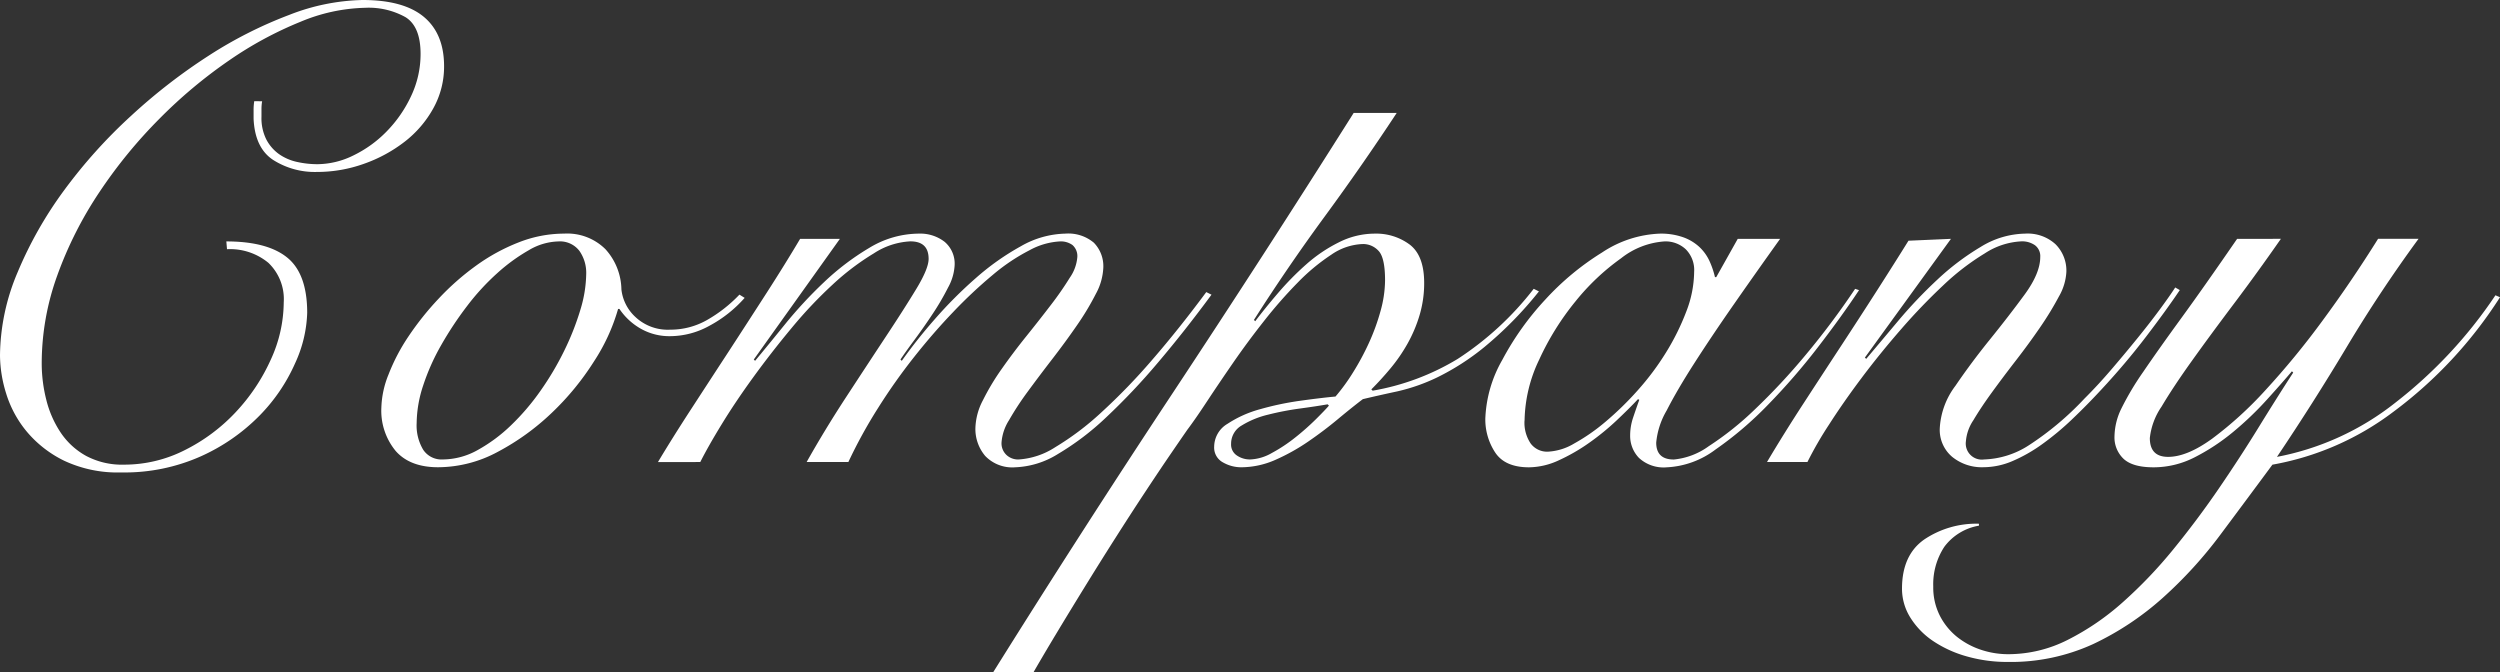 <svg xmlns="http://www.w3.org/2000/svg" xmlns:xlink="http://www.w3.org/1999/xlink" width="383" height="103" viewBox="0 0 383 103"><rect x="0" y="0" width="383" height="103" fill="#333333" stroke="none"/><defs><clipPath id="a"><rect width="383" height="103" fill="#fff"/></clipPath></defs><g transform="translate(0 0)" clip-path="url(#a)"><path d="M40.158,15.51a7.284,7.284,0,0,0-.1,1.193V17.9a7.279,7.279,0,0,0,.749,3.48,6.385,6.385,0,0,0,1.948,2.237A7.59,7.59,0,0,0,45.5,24.806a14.27,14.27,0,0,0,3.147.348,12.636,12.636,0,0,0,5.494-1.342,18.135,18.135,0,0,0,5.095-3.679,19.467,19.467,0,0,0,3.746-5.418,15.023,15.023,0,0,0,1.45-6.462q0-4.176-2.3-5.617a11.573,11.573,0,0,0-6.193-1.442,27.085,27.085,0,0,0-9.891,2.138,56.641,56.641,0,0,0-10.94,5.916,73.7,73.7,0,0,0-10.688,8.948,74.5,74.5,0,0,0-9.19,11.235A58.658,58.658,0,0,0,8.791,42.154a39.636,39.636,0,0,0-2.4,13.521,22.8,22.8,0,0,0,.7,5.568,15.885,15.885,0,0,0,2.2,5.021,11.2,11.2,0,0,0,3.9,3.579,11.7,11.7,0,0,0,5.8,1.342,20.512,20.512,0,0,0,9.339-2.237,27.523,27.523,0,0,0,7.791-5.816,29.333,29.333,0,0,0,5.347-8,21.25,21.25,0,0,0,2-8.8,7.692,7.692,0,0,0-2.35-6.065,9.2,9.2,0,0,0-6.342-2.088l-.1-1.193q6.292,0,9.34,2.486t3.047,8.451A19.8,19.8,0,0,1,45.2,55.676a26.954,26.954,0,0,1-5.445,8,29.594,29.594,0,0,1-8.941,6.214A28.724,28.724,0,0,1,18.58,72.378a19.27,19.27,0,0,1-8.741-1.79,17.432,17.432,0,0,1-5.744-4.474A16.841,16.841,0,0,1,.948,60.3,20.115,20.115,0,0,1,0,54.483,33.235,33.235,0,0,1,2.7,41.707,60.377,60.377,0,0,1,9.839,29.13,78.247,78.247,0,0,1,20.078,17.747,87,87,0,0,1,32.016,8.5,64.951,64.951,0,0,1,44.3,2.287,32.5,32.5,0,0,1,55.542,0q6.294,0,9.391,2.585t3.1,7.556A13.14,13.14,0,0,1,66.381,16.6a16.608,16.608,0,0,1-4.4,5.12,22.127,22.127,0,0,1-6.244,3.38,21.316,21.316,0,0,1-7.193,1.243,11.9,11.9,0,0,1-6.694-1.839q-2.8-1.839-3-6.313V16.9a8.258,8.258,0,0,1,.1-1.392Z" transform="translate(0 0)" fill="#fff"/><path d="M114.142,45.843a19.391,19.391,0,0,1-5.4,4.275,12.5,12.5,0,0,1-5.894,1.591,8.876,8.876,0,0,1-4.794-1.243,9.712,9.712,0,0,1-3.1-2.933h-.2a29.4,29.4,0,0,1-3.7,8.053,41.393,41.393,0,0,1-6.444,7.854,36.991,36.991,0,0,1-8.242,5.965,19.388,19.388,0,0,1-9.19,2.386q-4.3,0-6.493-2.486a9.688,9.688,0,0,1-2.2-6.661,14.522,14.522,0,0,1,1.1-5.07,29.671,29.671,0,0,1,3.046-5.816,44.805,44.805,0,0,1,4.6-5.766,39.3,39.3,0,0,1,5.744-5.07,29.279,29.279,0,0,1,6.541-3.579A19,19,0,0,1,86.471,36a8.292,8.292,0,0,1,6.342,2.386A9.391,9.391,0,0,1,95.26,44.55a6.736,6.736,0,0,0,2.149,4.225,7.241,7.241,0,0,0,5.344,1.939,11.328,11.328,0,0,0,5.645-1.491,21.592,21.592,0,0,0,4.944-3.877ZM63.892,65.031a7.248,7.248,0,0,0,1,4.076,3.365,3.365,0,0,0,3,1.491,11.077,11.077,0,0,0,5.347-1.442,24.106,24.106,0,0,0,5.094-3.778,35.635,35.635,0,0,0,4.544-5.319A44.607,44.607,0,0,0,86.519,53.9a40.732,40.732,0,0,0,2.449-6.214,19.6,19.6,0,0,0,.9-5.518,5.844,5.844,0,0,0-1.048-3.529,3.752,3.752,0,0,0-3.247-1.442,9.273,9.273,0,0,0-4.5,1.342,27.579,27.579,0,0,0-4.844,3.529,36.038,36.038,0,0,0-4.646,5.07A53.007,53.007,0,0,0,67.639,53.1a33.373,33.373,0,0,0-2.747,6.164,18.78,18.78,0,0,0-1,5.766" transform="translate(-0.06 -0.209)" fill="#fff"/><path d="M100.9,71q2.2-3.678,5.044-8.053t5.8-8.9q2.943-4.523,5.792-8.948t5.146-8.3h6.093L115.582,55.288l.2.2q1.9-2.286,4.6-5.617a66.669,66.669,0,0,1,5.943-6.413,38.74,38.74,0,0,1,6.942-5.269A14.739,14.739,0,0,1,140.857,36a6.108,6.108,0,0,1,3.945,1.243,4.38,4.38,0,0,1,1.549,3.629,7.893,7.893,0,0,1-1,3.38A39.065,39.065,0,0,1,143,48.278q-1.346,2.039-2.747,3.927t-2.2,3.082l.2.2a78.891,78.891,0,0,1,5.046-6.363A66.276,66.276,0,0,1,149.6,42.81a38.524,38.524,0,0,1,6.891-4.872A14.266,14.266,0,0,1,163.334,36a6.056,6.056,0,0,1,4.346,1.392,5.137,5.137,0,0,1,1.448,3.877,9.155,9.155,0,0,1-1.15,3.977,41.024,41.024,0,0,1-2.9,4.822q-1.75,2.535-3.746,5.12t-3.746,4.971a44.53,44.53,0,0,0-2.9,4.424,7.37,7.37,0,0,0-1.15,3.43,2.45,2.45,0,0,0,.749,1.889,2.609,2.609,0,0,0,1.848.7,11.676,11.676,0,0,0,5.644-1.889,42.839,42.839,0,0,0,6.993-5.269,93.119,93.119,0,0,0,7.842-8.1q4.094-4.722,8.292-10.389l.8.4q-4.1,5.57-8.191,10.389a99.705,99.705,0,0,1-7.941,8.4,41.26,41.26,0,0,1-7.392,5.617,13.325,13.325,0,0,1-6.544,2.038,5.741,5.741,0,0,1-4.6-1.74,6.39,6.39,0,0,1-1.5-4.325A9.721,9.721,0,0,1,150.7,61.5a35.951,35.951,0,0,1,2.9-4.822q1.744-2.483,3.746-4.971t3.746-4.772a48.473,48.473,0,0,0,2.9-4.176,6.442,6.442,0,0,0,1.15-3.082,2.249,2.249,0,0,0-.749-1.939,3.062,3.062,0,0,0-1.848-.547,10.863,10.863,0,0,0-4.694,1.342,29.847,29.847,0,0,0-5.644,3.778,72.026,72.026,0,0,0-6.045,5.667q-3.1,3.232-6.043,6.959a89.341,89.341,0,0,0-5.545,7.854,74.109,74.109,0,0,0-4.5,8.2h-6.393q2.795-4.971,6.045-9.942t6.042-9.2q2.8-4.225,4.7-7.357t1.9-4.623q0-2.684-2.8-2.684a11.2,11.2,0,0,0-5.593,1.839A38.5,38.5,0,0,0,127.67,43.8a67.4,67.4,0,0,0-6.293,6.661q-3.1,3.728-5.846,7.506t-4.844,7.208q-2.1,3.43-3.3,5.816Z" transform="translate(-0.103 -0.209)" fill="#fff"/><path d="M214.134,17.4q-5.3,8.053-10.989,15.808T192.256,49.115l.2.2q1.5-1.988,3.5-4.325a44.4,44.4,0,0,1,4.3-4.375,22.817,22.817,0,0,1,4.995-3.38,12.206,12.206,0,0,1,5.494-1.342,8.591,8.591,0,0,1,5.394,1.69q2.2,1.691,2.2,5.866a17.124,17.124,0,0,1-.7,4.921,21.364,21.364,0,0,1-1.848,4.375,25.272,25.272,0,0,1-2.6,3.778q-1.449,1.74-2.946,3.231l.2.2a37.355,37.355,0,0,0,13.038-4.872,47.127,47.127,0,0,0,11.638-10.737l.8.4a57.362,57.362,0,0,1-8.39,8.55,37.461,37.461,0,0,1-7.194,4.623,28.678,28.678,0,0,1-6.093,2.138q-2.8.6-5.3,1.193-1.7,1.293-3.846,3.082t-4.544,3.43a30.833,30.833,0,0,1-4.995,2.784,13.053,13.053,0,0,1-5.295,1.143,5.616,5.616,0,0,1-2.747-.746,2.568,2.568,0,0,1-1.349-2.436,4.1,4.1,0,0,1,2.047-3.48,17.358,17.358,0,0,1,4.995-2.237,44.836,44.836,0,0,1,6.144-1.292q3.2-.447,5.4-.646a29.683,29.683,0,0,0,2.647-3.629,39.248,39.248,0,0,0,2.446-4.524,32.312,32.312,0,0,0,1.8-4.921,17.888,17.888,0,0,0,.7-4.722q0-3.479-1-4.524a3.2,3.2,0,0,0-2.4-1.044,9.018,9.018,0,0,0-4.845,1.64,30.645,30.645,0,0,0-5.145,4.275,70.492,70.492,0,0,0-5.144,5.866q-2.549,3.232-4.745,6.413t-4,5.916q-1.8,2.735-3,4.325-.9,1.293-2.6,3.778t-3.8,5.667q-2.1,3.179-4.446,6.86t-4.644,7.407q-2.3,3.728-4.4,7.208t-3.7,6.264H152.3q13.486-21.576,27.522-42.8T207.54,17.4ZM191.657,70.491A7.194,7.194,0,0,0,195,69.5a24.056,24.056,0,0,0,3.6-2.386,38.141,38.141,0,0,0,3.148-2.784q1.4-1.391,2-2.088l-.2-.2q-1.7.3-4.246.646a44.093,44.093,0,0,0-4.895.944,13.758,13.758,0,0,0-4,1.64A3.208,3.208,0,0,0,188.76,68.1a2,2,0,0,0,.9,1.79,3.534,3.534,0,0,0,2,.6" transform="translate(-0.156 -0.101)" fill="#fff"/><path d="M266.456,36.8h6.493q-3.7,5.17-7.094,10.042t-6.043,9q-2.649,4.126-4.246,7.258a11.865,11.865,0,0,0-1.6,4.921q0,2.586,2.7,2.585a10.859,10.859,0,0,0,5.345-2.038,46.973,46.973,0,0,0,7.044-5.617,97.511,97.511,0,0,0,7.791-8.351,118.675,118.675,0,0,0,7.593-10.141l.6.2q-2.7,4.077-6.344,8.8a99.107,99.107,0,0,1-7.642,8.8,54.038,54.038,0,0,1-7.992,6.81,13.471,13.471,0,0,1-7.492,2.734,5.569,5.569,0,0,1-4.246-1.442,4.843,4.843,0,0,1-1.349-3.43,8.556,8.556,0,0,1,.449-2.734q.451-1.342.949-2.734l-.2-.1q-1.3,1.393-3.247,3.231a38.31,38.31,0,0,1-4.195,3.43,28.531,28.531,0,0,1-4.645,2.684,11.077,11.077,0,0,1-4.6,1.094q-3.7,0-5.2-2.287a9.221,9.221,0,0,1-1.5-5.17,19.532,19.532,0,0,1,2.6-9,43.578,43.578,0,0,1,6.594-9.246,41.081,41.081,0,0,1,8.69-7.208A17.114,17.114,0,0,1,254.569,36a10.207,10.207,0,0,1,3.5.547,7.167,7.167,0,0,1,2.5,1.491,6.932,6.932,0,0,1,1.547,2.138,12.945,12.945,0,0,1,.85,2.486h.2ZM233.789,64.633a5.7,5.7,0,0,0,.95,3.529,3.138,3.138,0,0,0,2.646,1.243,8.7,8.7,0,0,0,4-1.243,29.413,29.413,0,0,0,4.8-3.331,47.925,47.925,0,0,0,4.945-4.822,40.821,40.821,0,0,0,4.347-5.816,36.534,36.534,0,0,0,3.1-6.264,17.215,17.215,0,0,0,1.2-6.065,4.5,4.5,0,0,0-1.3-3.48,4.554,4.554,0,0,0-3.2-1.193,12.047,12.047,0,0,0-6.692,2.585,35.128,35.128,0,0,0-6.993,6.611,41.247,41.247,0,0,0-5.545,8.9,22.292,22.292,0,0,0-2.248,9.346" transform="translate(-0.234 -0.209)" fill="#fff"/><path d="M299.164,36.8,285.979,54.989l.2.2q2.1-2.485,4.895-5.816a71.5,71.5,0,0,1,5.994-6.313,38.416,38.416,0,0,1,6.644-5.021A13.363,13.363,0,0,1,310.552,36a6.3,6.3,0,0,1,4.646,1.64,5.709,5.709,0,0,1,1.648,4.225,8.449,8.449,0,0,1-1.149,3.778,47.8,47.8,0,0,1-2.847,4.673q-1.7,2.486-3.7,5.07t-3.7,4.921q-1.7,2.337-2.847,4.275a6.759,6.759,0,0,0-1.149,3.231,2.465,2.465,0,0,0,2.8,2.784,13.385,13.385,0,0,0,6.793-2.138,45.99,45.99,0,0,0,8.591-7.208q2-1.988,4.047-4.375t3.945-4.722q1.9-2.335,3.447-4.424t2.446-3.48l.7.4q-2,2.983-5.144,7.109t-6.844,8.1q-2.2,2.386-4.5,4.573a42.638,42.638,0,0,1-4.6,3.828,23.568,23.568,0,0,1-4.544,2.585,11.421,11.421,0,0,1-4.446.944,7.209,7.209,0,0,1-4.794-1.591,5.4,5.4,0,0,1-1.9-4.375,11.829,11.829,0,0,1,2.4-6.512q2.4-3.528,5.294-7.109t5.3-6.86q2.4-3.281,2.4-5.766a2.089,2.089,0,0,0-.8-1.79,3.424,3.424,0,0,0-2.1-.6,11.2,11.2,0,0,0-5.594,1.839,37.394,37.394,0,0,0-6.344,4.872,91.267,91.267,0,0,0-6.493,6.761q-3.246,3.728-6.043,7.457t-4.995,7.158a56.22,56.22,0,0,0-3.3,5.717h-6.193q2.6-4.374,5.543-8.9t5.845-8.948q2.9-4.423,5.543-8.55t4.745-7.506Z" transform="translate(-0.278 -0.209)" fill="#fff"/><path d="M349.733,36.8q-3.6,5.17-7.194,9.942T336.1,55.491q-2.849,3.977-4.646,7.009a10.452,10.452,0,0,0-1.8,4.822q0,2.884,2.8,2.883,2.9,0,6.743-2.784a57.113,57.113,0,0,0,8.143-7.407,123.584,123.584,0,0,0,8.741-10.638q4.441-6.014,8.539-12.577h6.2q-5.9,8.053-10.989,16.554T349.132,70.205a41.74,41.74,0,0,0,18.132-8.3A70.147,70.147,0,0,0,382.6,45.45l.7.3A66.17,66.17,0,0,1,366.966,63.3a43.21,43.21,0,0,1-18.532,8.1q-3.894,5.269-7.941,10.688a65.879,65.879,0,0,1-8.891,9.743,44.333,44.333,0,0,1-10.64,7.058,30.3,30.3,0,0,1-13.086,2.734,22.6,22.6,0,0,1-6.244-.844,17.9,17.9,0,0,1-5.146-2.336,11.953,11.953,0,0,1-3.5-3.58,8.333,8.333,0,0,1-1.3-4.474q0-5.169,3.448-7.555a14.28,14.28,0,0,1,8.34-2.387v.3a8.325,8.325,0,0,0-5.3,3.231,10.45,10.45,0,0,0-1.7,6.115,9.531,9.531,0,0,0,1,4.424,10,10,0,0,0,2.6,3.231,11.858,11.858,0,0,0,3.646,1.988,13.132,13.132,0,0,0,4.246.7,20.171,20.171,0,0,0,9.091-2.187,39.023,39.023,0,0,0,8.442-5.766,69.757,69.757,0,0,0,7.742-8.1q3.694-4.526,6.993-9.346t6.142-9.445q2.849-4.623,5.245-8.3l-.2-.2q-1.6,1.889-3.9,4.424a49.78,49.78,0,0,1-5.044,4.822,31.929,31.929,0,0,1-5.846,3.877,13.831,13.831,0,0,1-6.391,1.591q-3.2,0-4.6-1.292a4.513,4.513,0,0,1-1.4-3.48,9.993,9.993,0,0,1,1.048-4.225,43.376,43.376,0,0,1,3.346-5.617q2.3-3.379,5.846-8.252t8.54-12.129Z" transform="translate(-0.299 -0.213)" fill="#fff"/></g></svg>